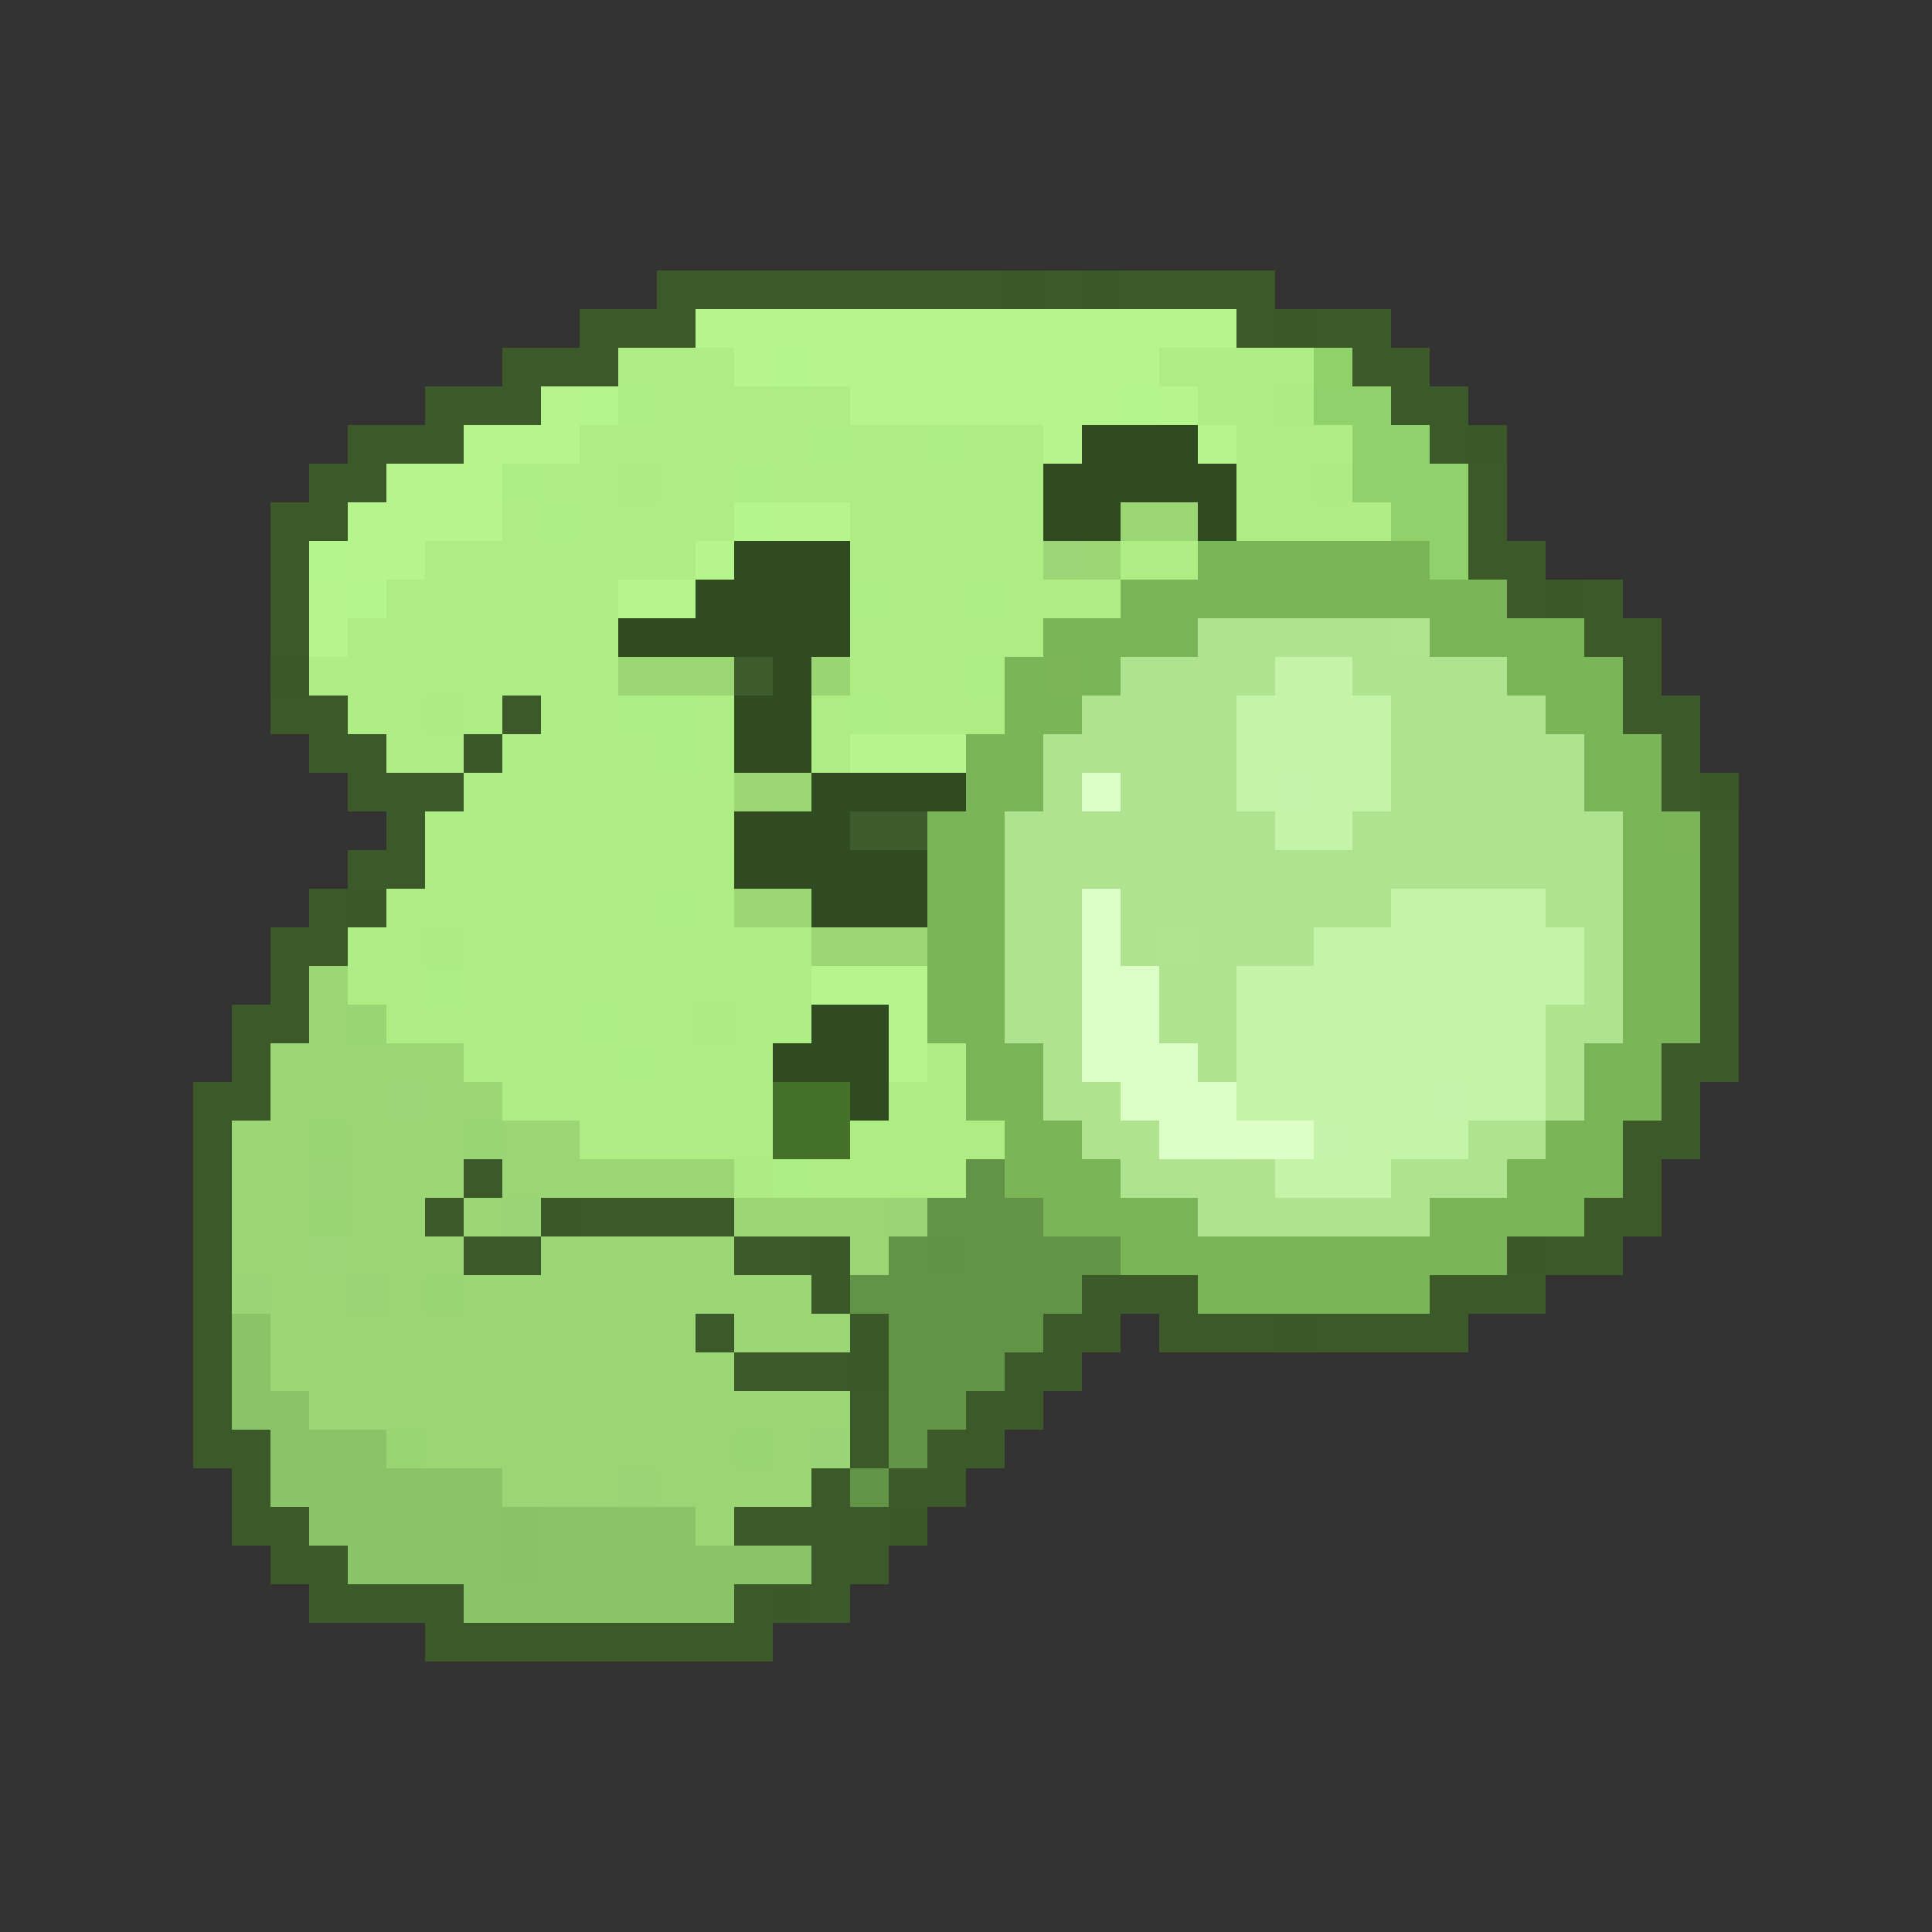 <svg xmlns="http://www.w3.org/2000/svg" shape-rendering="crispEdges" viewBox="0 -0.5 50 50"><rect x="0" y="-0.5" width="50" height="50" fill="#333333" stroke="none"/><path stroke="#3b5929" d="M17 7h9m1 0h1m1 0h4M15 8h3m14 0h1m1 0h2M13 9h3m19 0h2m-26 1h3m22 0h2M9 11h3m25 0h1M8 12h2m28 0h1M7 13h2m29 0h1M7 14h1m30 0h2M7 15h1m31 0h1m1 0h1M7 16h1m33 0h2m-1 1h1M7 18h2m4 0h1m28 0h2M8 19h2m33 0h1M9 20h3m31 0h1m-34 1h1m33 0h1M9 22h2m33 0h1M8 23h1m35 0h1M7 24h2m35 0h1M7 25h1m36 0h1M6 26h2m36 0h1M6 27h1m36 0h2M5 28h2m36 0h1M5 29h1m36 0h2M5 30h1m6 0h1m29 0h1M5 31h1m5 0h1m3 0h4m22 0h2M5 32h1m6 0h2m5 0h2m19 0h2M5 33h1m22 0h3m6 0h3M5 34h1m12 0h1m8 0h2m1 0h3m1 0h4M5 35h1m13 0h3m4 0h2M5 36h1m16 0h1m2 0h2M5 37h2m15 0h1m1 0h2M6 38h1m14 0h1m1 0h2M6 39h2m11 0h4M7 40h2m12 0h2M8 41h4m7 0h1m1 0h1m-11 1h9"/><path stroke="#3b5928" d="M26 7h1m6 1h1m6 7h1M14 31h1m6 1h1m-1 1h1m0 1h1m-3 7h1"/><path stroke="#3a5929" d="M28 7h1m-6 32h1"/><path stroke="#b5f58c" d="M18 8h14M19 9h1m1 0h5m1 0h3m-16 1h1m7 0h7m1 0h1m-19 1h3m12 0h1m3 0h1m-22 1h3m-4 1h4m7 0h2M9 14h2m7 0h1M8 15h1m7 0h2M8 16h1m13 3h3m-4 6h3m-1 1h1m-1 1h1"/><path stroke="#aded84" d="M16 9h3m11 0h4m-17 1h5m9 0h2m-18 1h6m1 0h2m1 0h2m5 0h3m-21 1h2m1 0h2m1 0h7m5 0h2m-21 1h1m1 0h4m3 0h5m5 0h4m-25 1h7m4 0h5m2 0h2m-21 1h6m7 0h2m1 0h3M9 16h7m6 0h5M8 17h8m6 0h3M9 18h2m1 0h1m1 0h2m2 0h1m2 0h1m1 0h3m-16 1h2m1 0h4m1 0h1m2 0h1m-10 1h7m-8 1h8m-8 1h8m-9 1h7m1 0h1M9 24h2m1 0h9M9 25h2m1 0h9m-11 1h5m1 0h2m1 0h2m-9 1h4m1 0h3m4 0h1m-12 1h7m3 0h2m-10 1h5m2 0h4m-5 1h4"/><path stroke="#b5f58d" d="M20 9h1m-2 4h1M9 15h1"/><path stroke="#b5f48c" d="M26 9h1"/><path stroke="#91d16a" d="M34 9h1"/><path stroke="#b4f58c" d="M15 10h1m13 0h1M8 14h1"/><path stroke="#aded85" d="M16 10h1m7 1h1m-6 1h1m-6 1h1m7 2h1m2 0h1m-1 2h1m-10 1h1m5 0h1m-6 1h1m-7 6h1m3 1h1m0 1h1"/><path stroke="#adec85" d="M33 10h1"/><path stroke="#90d16b" d="M34 10h1"/><path stroke="#91d16b" d="M35 10h1m-1 1h2m-2 1h3m-2 1h2m-1 1h1"/><path stroke="#aced84" d="M21 11h1m-9 1h1m3 6h1m-1 5h1m2 7h1"/><path stroke="#304a21" d="M28 11h1m-2 1h5m-5 1h2m2 0h1m-13 1h3m-3 1h3m-5 1h5m-2 1h1m-2 1h2m-1 1h1m0 1h4m-5 1h2m-3 1h5m-3 1h3m-3 3h2m-3 1h3m-1 1h1"/><path stroke="#304b21" d="M29 11h1m-12 4h1m0 4h1"/><path stroke="#304a20" d="M30 11h1m-15 5h1"/><path stroke="#3b5829" d="M38 11h1M7 17h1m4 2h1m31 1h1M9 23h1m23 11h1m-12 1h1"/><path stroke="#adec84" d="M16 12h1m17 0h1m-24 6h1m-1 6h1m6 2h1m0 4h1"/><path stroke="#9bd574" d="M29 13h2m-3 1h1m-13 3h3m0 3h2m-2 3h2m0 1h3M8 25h1m-1 1h1m-2 1h5m-5 1h3m1 0h2m-7 1h2m1 0h3m1 0h2m-9 1h2m1 0h3m1 0h6M6 31h2m1 0h2m1 0h1m6 0h4M6 32h2m1 0h3m2 0h5m3 0h1M7 33h2m1 0h1m1 0h9M7 34h11m1 0h3M7 35h12M8 36h14m-11 1h8m1 0h1m-8 1h3m1 0h4m-3 1h1"/><path stroke="#9bd575" d="M27 14h1M10 28h1m-3 4h1"/><path stroke="#7ab557" d="M31 14h6m-8 1h10m-12 1h4m6 0h4m-15 1h1m1 0h1m10 0h3m-16 1h2m12 0h2m-17 1h2m14 0h2m-18 1h2m14 0h2m-19 1h2m16 0h1m-19 1h2m16 0h2m-20 1h2m16 0h2m-20 1h2m16 0h2m-20 1h2m16 0h2m-20 1h2m16 0h2m-19 1h2m14 0h2m-18 1h2m14 0h2m-17 1h2m12 0h1m-15 1h3m10 0h2m-14 1h4m6 0h4m-12 1h5m1 0h4m-8 1h6"/><path stroke="#b0e390" d="M31 16h5m-7 1h4m2 0h4m-11 1h4m5 0h3m-13 1h5m4 0h3m1 0h1m-14 1h1m1 0h3m4 0h5m-15 1h7m2 0h7m-16 1h16m-16 1h2m1 0h4m1 0h2m4 0h2m-16 1h2m1 0h1m1 0h3m7 0h1m-16 1h2m2 0h2m9 0h1m-16 1h2m2 0h2m8 0h2m-15 1h1m3 0h1m8 0h1m-14 1h2m11 0h1m-13 1h2m8 0h2m-11 1h3m4 0h3m-8 1h6"/><path stroke="#b1e390" d="M36 16h1m-7 8h1"/><path stroke="#3f5c2f" d="M19 17h1m2 4h2"/><path stroke="#9ad574" d="M21 17h1M9 26h1m-2 3h1m3 0h1m-5 2h1m2 2h1m-2 4h1m8 0h1"/><path stroke="#7bb557" d="M27 17h1"/><path stroke="#c5f3a8" d="M33 17h2m-3 1h4m-4 1h4m-4 1h1m1 0h2m-3 1h2m1 2h4m-6 1h7m-9 1h9m-9 1h8m-8 1h8m-8 1h5m1 0h2m-5 1h3m-5 1h3"/><path stroke="#b0e290" d="M36 18h1m2 1h1m-7 4h1m-2 7h1"/><path stroke="#dcffc6" d="M28 20h1m-1 3h1m-1 1h1m-1 1h2m-2 1h2m-2 1h2m-1 1h3m-2 1h4"/><path stroke="#c5f2a8" d="M33 20h1m3 8h1"/><path stroke="#314a21" d="M19 21h1"/><path stroke="#7ab457" d="M43 21h1"/><path stroke="#dcffc7" d="M30 27h1"/><path stroke="#45712b" d="M20 28h2m-2 1h2"/><path stroke="#c5f3a9" d="M34 29h1"/><path stroke="#7ab556" d="M41 29h1m-1 1h1m-8 2h1"/><path stroke="#9bd474" d="M8 30h1m4 1h1m9 0h1M6 33h1m2 0h1m11 4h1m-6 1h1"/><path stroke="#639346" d="M25 30h1m-2 5h1"/><path stroke="#629346" d="M24 31h3m-4 1h1m1 0h4m-7 1h6m-5 1h1m1 0h2m-4 1h1m1 0h1m-3 1h2m-2 1h1m-2 1h1"/><path stroke="#629246" d="M24 32h1"/><path stroke="#3a5928" d="M39 32h1"/><path stroke="#8ac368" d="M6 34h1m-1 1h1m-1 1h2m-1 1h3m-3 1h6m-5 1h5m1 0h4m-9 1h4m1 0h7m-9 1h7"/><path stroke="#629347" d="M24 34h1"/><path stroke="#8ac268" d="M13 39h1m-1 1h1"/></svg>